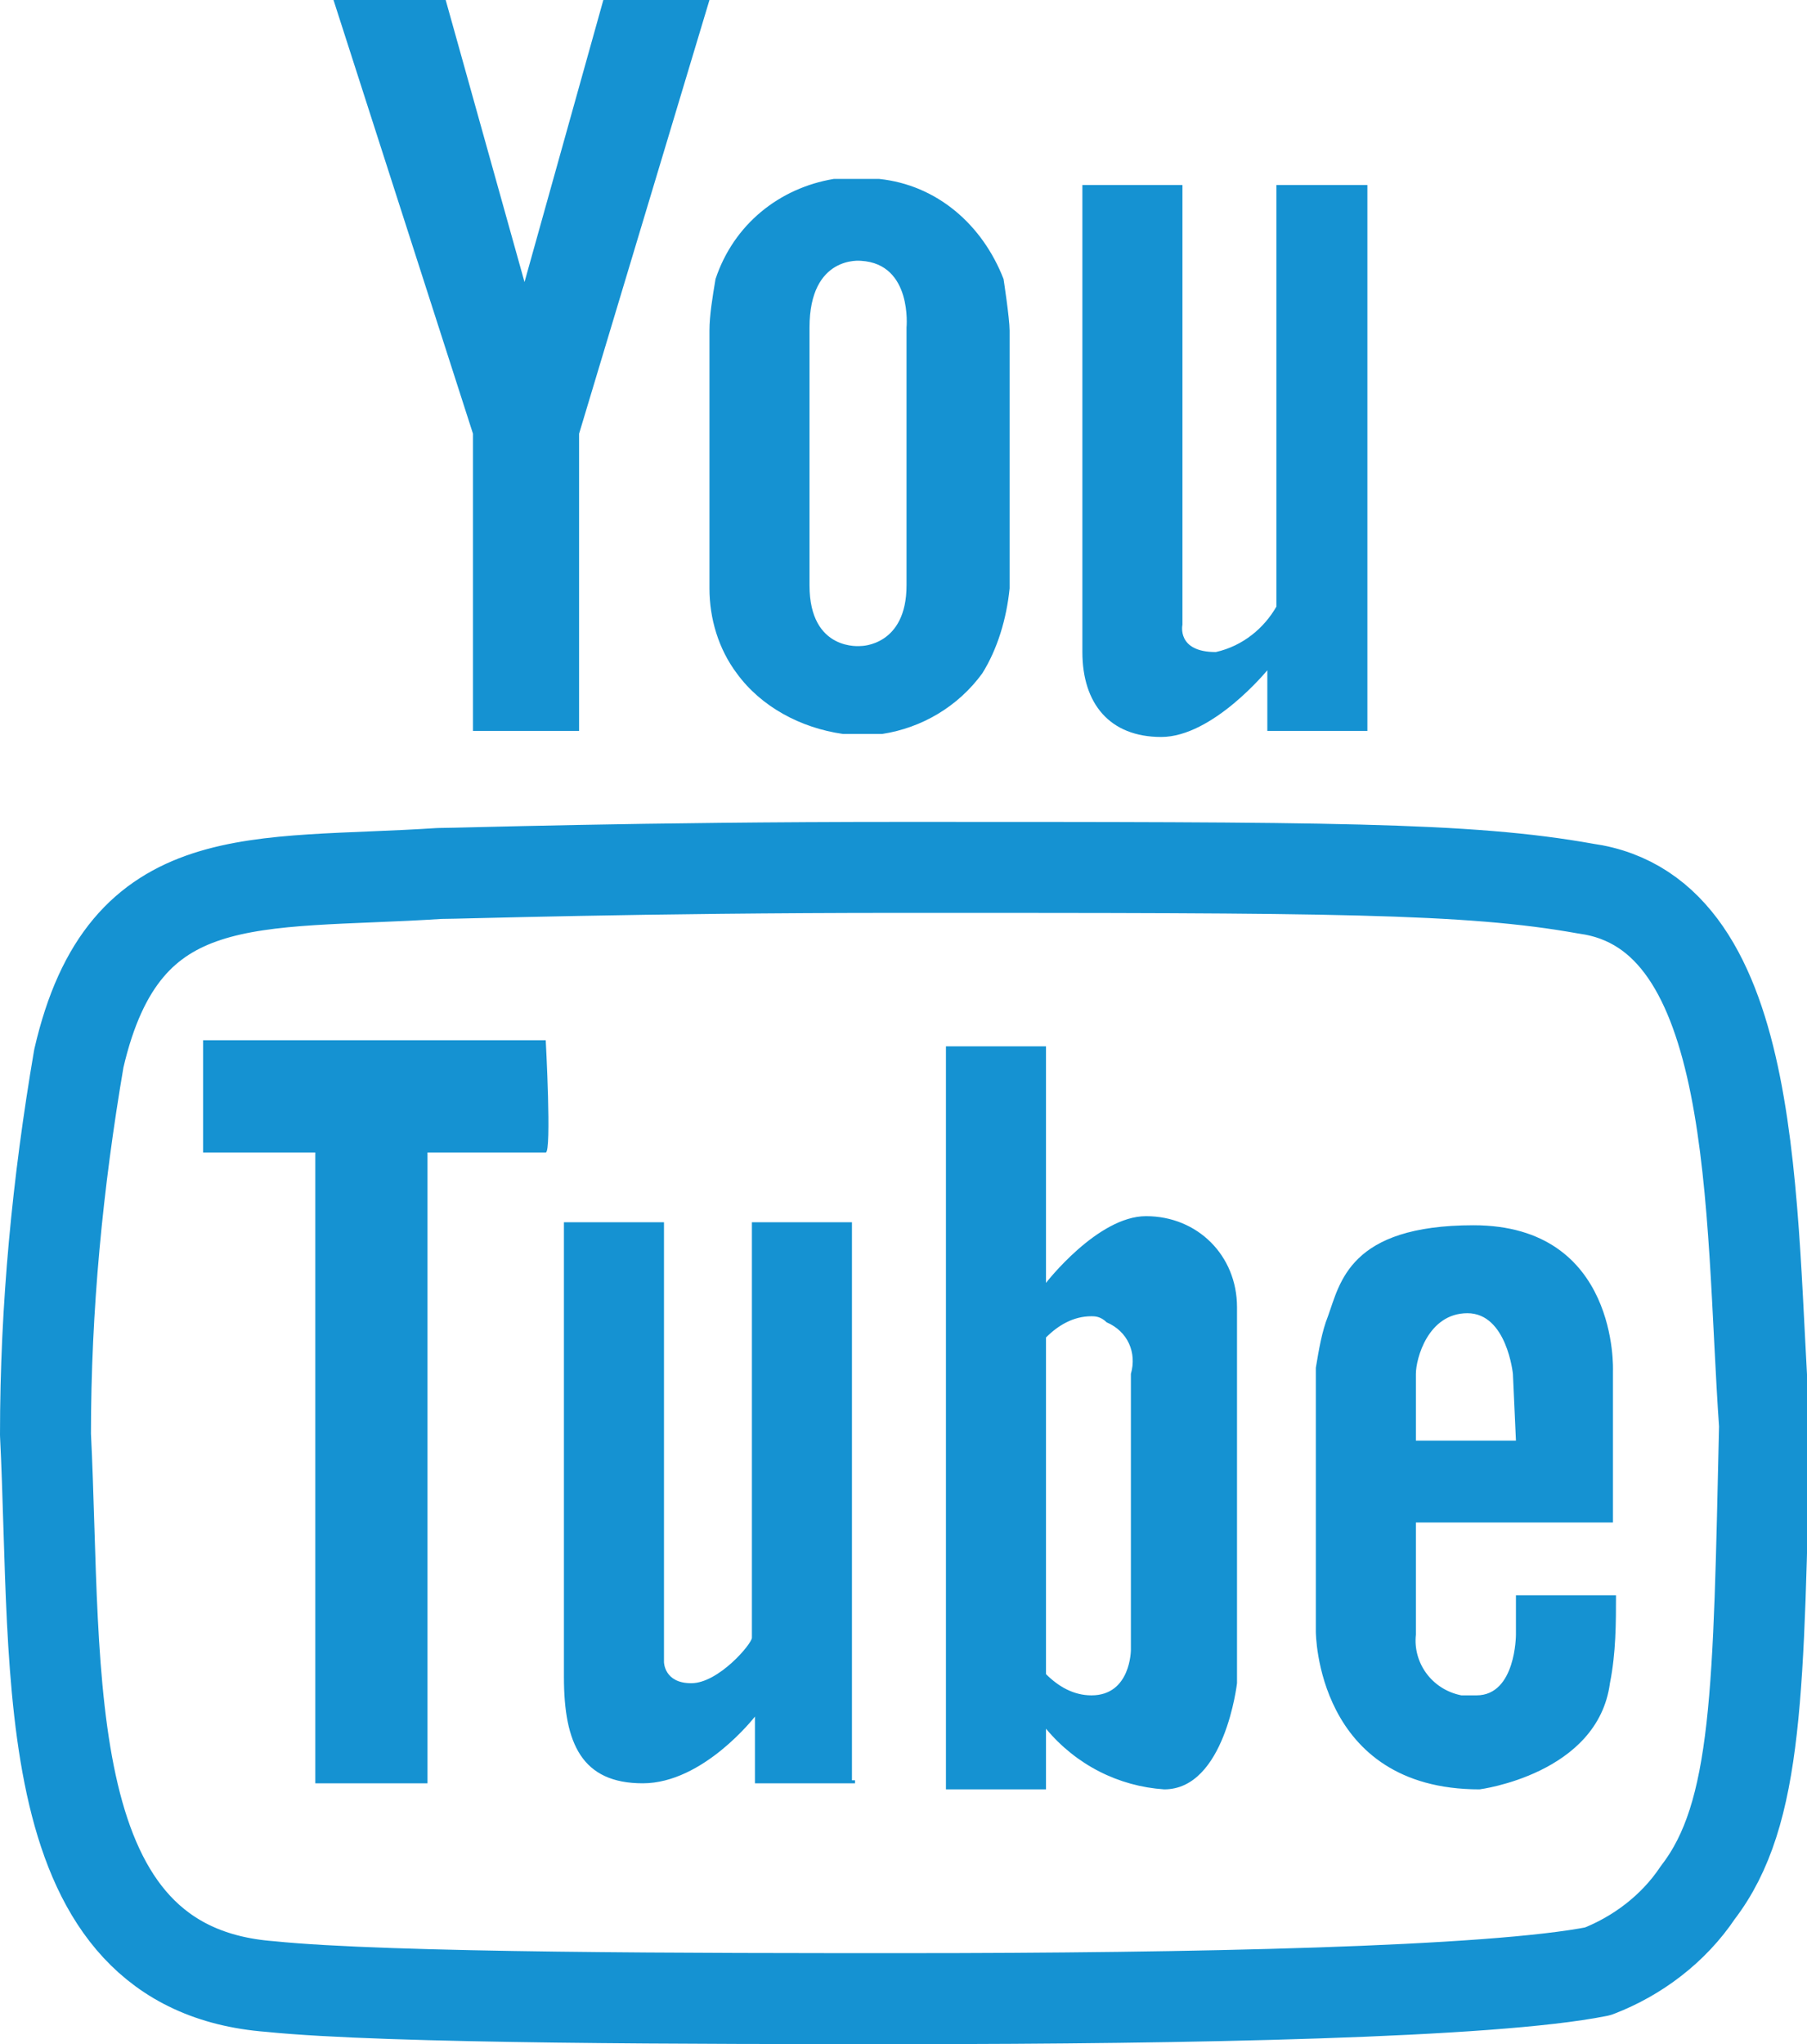 <?xml version="1.0" encoding="utf-8"?>
<!-- Generator: Adobe Illustrator 24.0.0, SVG Export Plug-In . SVG Version: 6.00 Build 0)  -->
<svg version="1.1" id="Livello_1" xmlns="http://www.w3.org/2000/svg" xmlns:xlink="http://www.w3.org/1999/xlink" x="0px" y="0px"
	 viewBox="0 0 59.6 67.4" style="enable-background:new 0 0 59.6 67.4;" xml:space="preserve">
<style type="text/css">
	.st0{fill:#1592D2;}
	.st1{fill:none;stroke:#1592D2;stroke-width:3;stroke-linecap:round;stroke-linejoin:round;stroke-miterlimit:10;}
</style>
<g transform="translate(-538.198 -1352.62)">
	<g transform="translate(-271.684 -268.212)">
		<g transform="translate(811.382 1620.832)">
			<g transform="translate(0)">
				<path class="st0" d="M40.6,6.1V20c-0.4,0.7-1.1,1.3-2,1.5c-1.3,0-1.1-0.9-1.1-0.9V6.1h-3.3v15.4c0,1.7,0.9,2.8,2.6,2.8
					s3.5-2.2,3.5-2.2v2h3.3v-18L40.6,6.1z M15.8,9.3L13.2,0H9.5l4.6,14.3v9.8h3.5v-9.8L21.9,0h-3.5L15.8,9.3z M28.4,10.8v8.5
					c0,2-1.5,2-1.5,2s-1.7,0.2-1.7-2v-8.5c0-2.4,1.7-2.2,1.7-2.2C28.6,8.7,28.4,10.8,28.4,10.8 M27.5,5.9H26
					c-1.8,0.3-3.3,1.5-3.9,3.3c-0.1,0.6-0.2,1.2-0.2,1.7v8.5c0,1,0.3,2,0.9,2.8c0.8,1.1,2.1,1.8,3.5,2h1.3c1.3-0.2,2.5-0.9,3.3-2
					c0.5-0.8,0.8-1.8,0.9-2.8v-8.5c0-0.4-0.2-1.7-0.2-1.7C30.9,7.4,29.4,6.1,27.5,5.9"/>
				<path class="st0" d="M34.5,43.4c-0.6,0-1.1,0.3-1.5,0.7v11.1c0.4,0.4,0.9,0.7,1.5,0.7c1.3,0,1.3-1.5,1.3-1.5v-9.1
					c0.2-0.7-0.1-1.4-0.8-1.7C34.8,43.4,34.6,43.4,34.5,43.4 M48.4,45.3c0,0-0.2-2-1.5-2s-1.7,1.5-1.7,2v2.2h3.3L48.4,45.3z
					 M51.6,55.5c-0.4,3-4.3,3.5-4.3,3.5c-5.4,0-5.4-5.2-5.4-5.2v-8.7c0.1-0.6,0.2-1.2,0.4-1.7c0.4-1.1,0.7-3,4.8-3
					c4.8,0,4.6,4.8,4.6,4.8v5h-6.5v3.7c-0.1,0.9,0.5,1.8,1.5,2c0.2,0,0.3,0,0.5,0c1.3,0,1.3-2,1.3-2v-1.3h3.3
					C51.8,53.5,51.8,54.5,51.6,55.5 M39.3,55.5c0,0-0.4,3.5-2.4,3.5c-1.5-0.1-2.9-0.8-3.9-2v2h-3.3V34.5H33v7.8c0,0,1.7-2.2,3.3-2.2
					c1.7,0,3,1.3,3,3c0,0.1,0,0.2,0,0.3L39.3,55.5z M26.7,58.8h-3.3v-2.2c0,0-1.7,2.2-3.7,2.2s-2.6-1.3-2.6-3.5v-15h3.3v14.5
					c0,0,0,0.7,0.9,0.7s2-1.3,2-1.5V40.3h3.3v18.4H26.7L26.7,58.8z M16.5,38h-3.9v20.8H8.9V38H5.2v-3.7h11.3
					C16.5,34.3,16.7,38,16.5,38"/>
				<path class="st1" d="M50.8,29.3c-3.9-0.7-8.5-0.7-22.6-0.7c-8.7,0-14.5,0.2-15.2,0.2c-6.1,0.4-10.4-0.4-11.9,6.1
					C0.4,39,0,43.1,0,47.3c0.4,8-0.4,17.6,7.4,18.2c3.9,0.4,14.3,0.4,21,0.4c9.3,0,19.3-0.2,22.8-0.9c1.3-0.5,2.5-1.4,3.3-2.6
					c2-2.6,2-6.7,2.2-15.4C56.2,39.9,56.6,30.1,50.8,29.3"/>
			</g>
		</g>
	</g>
</g>
</svg>

